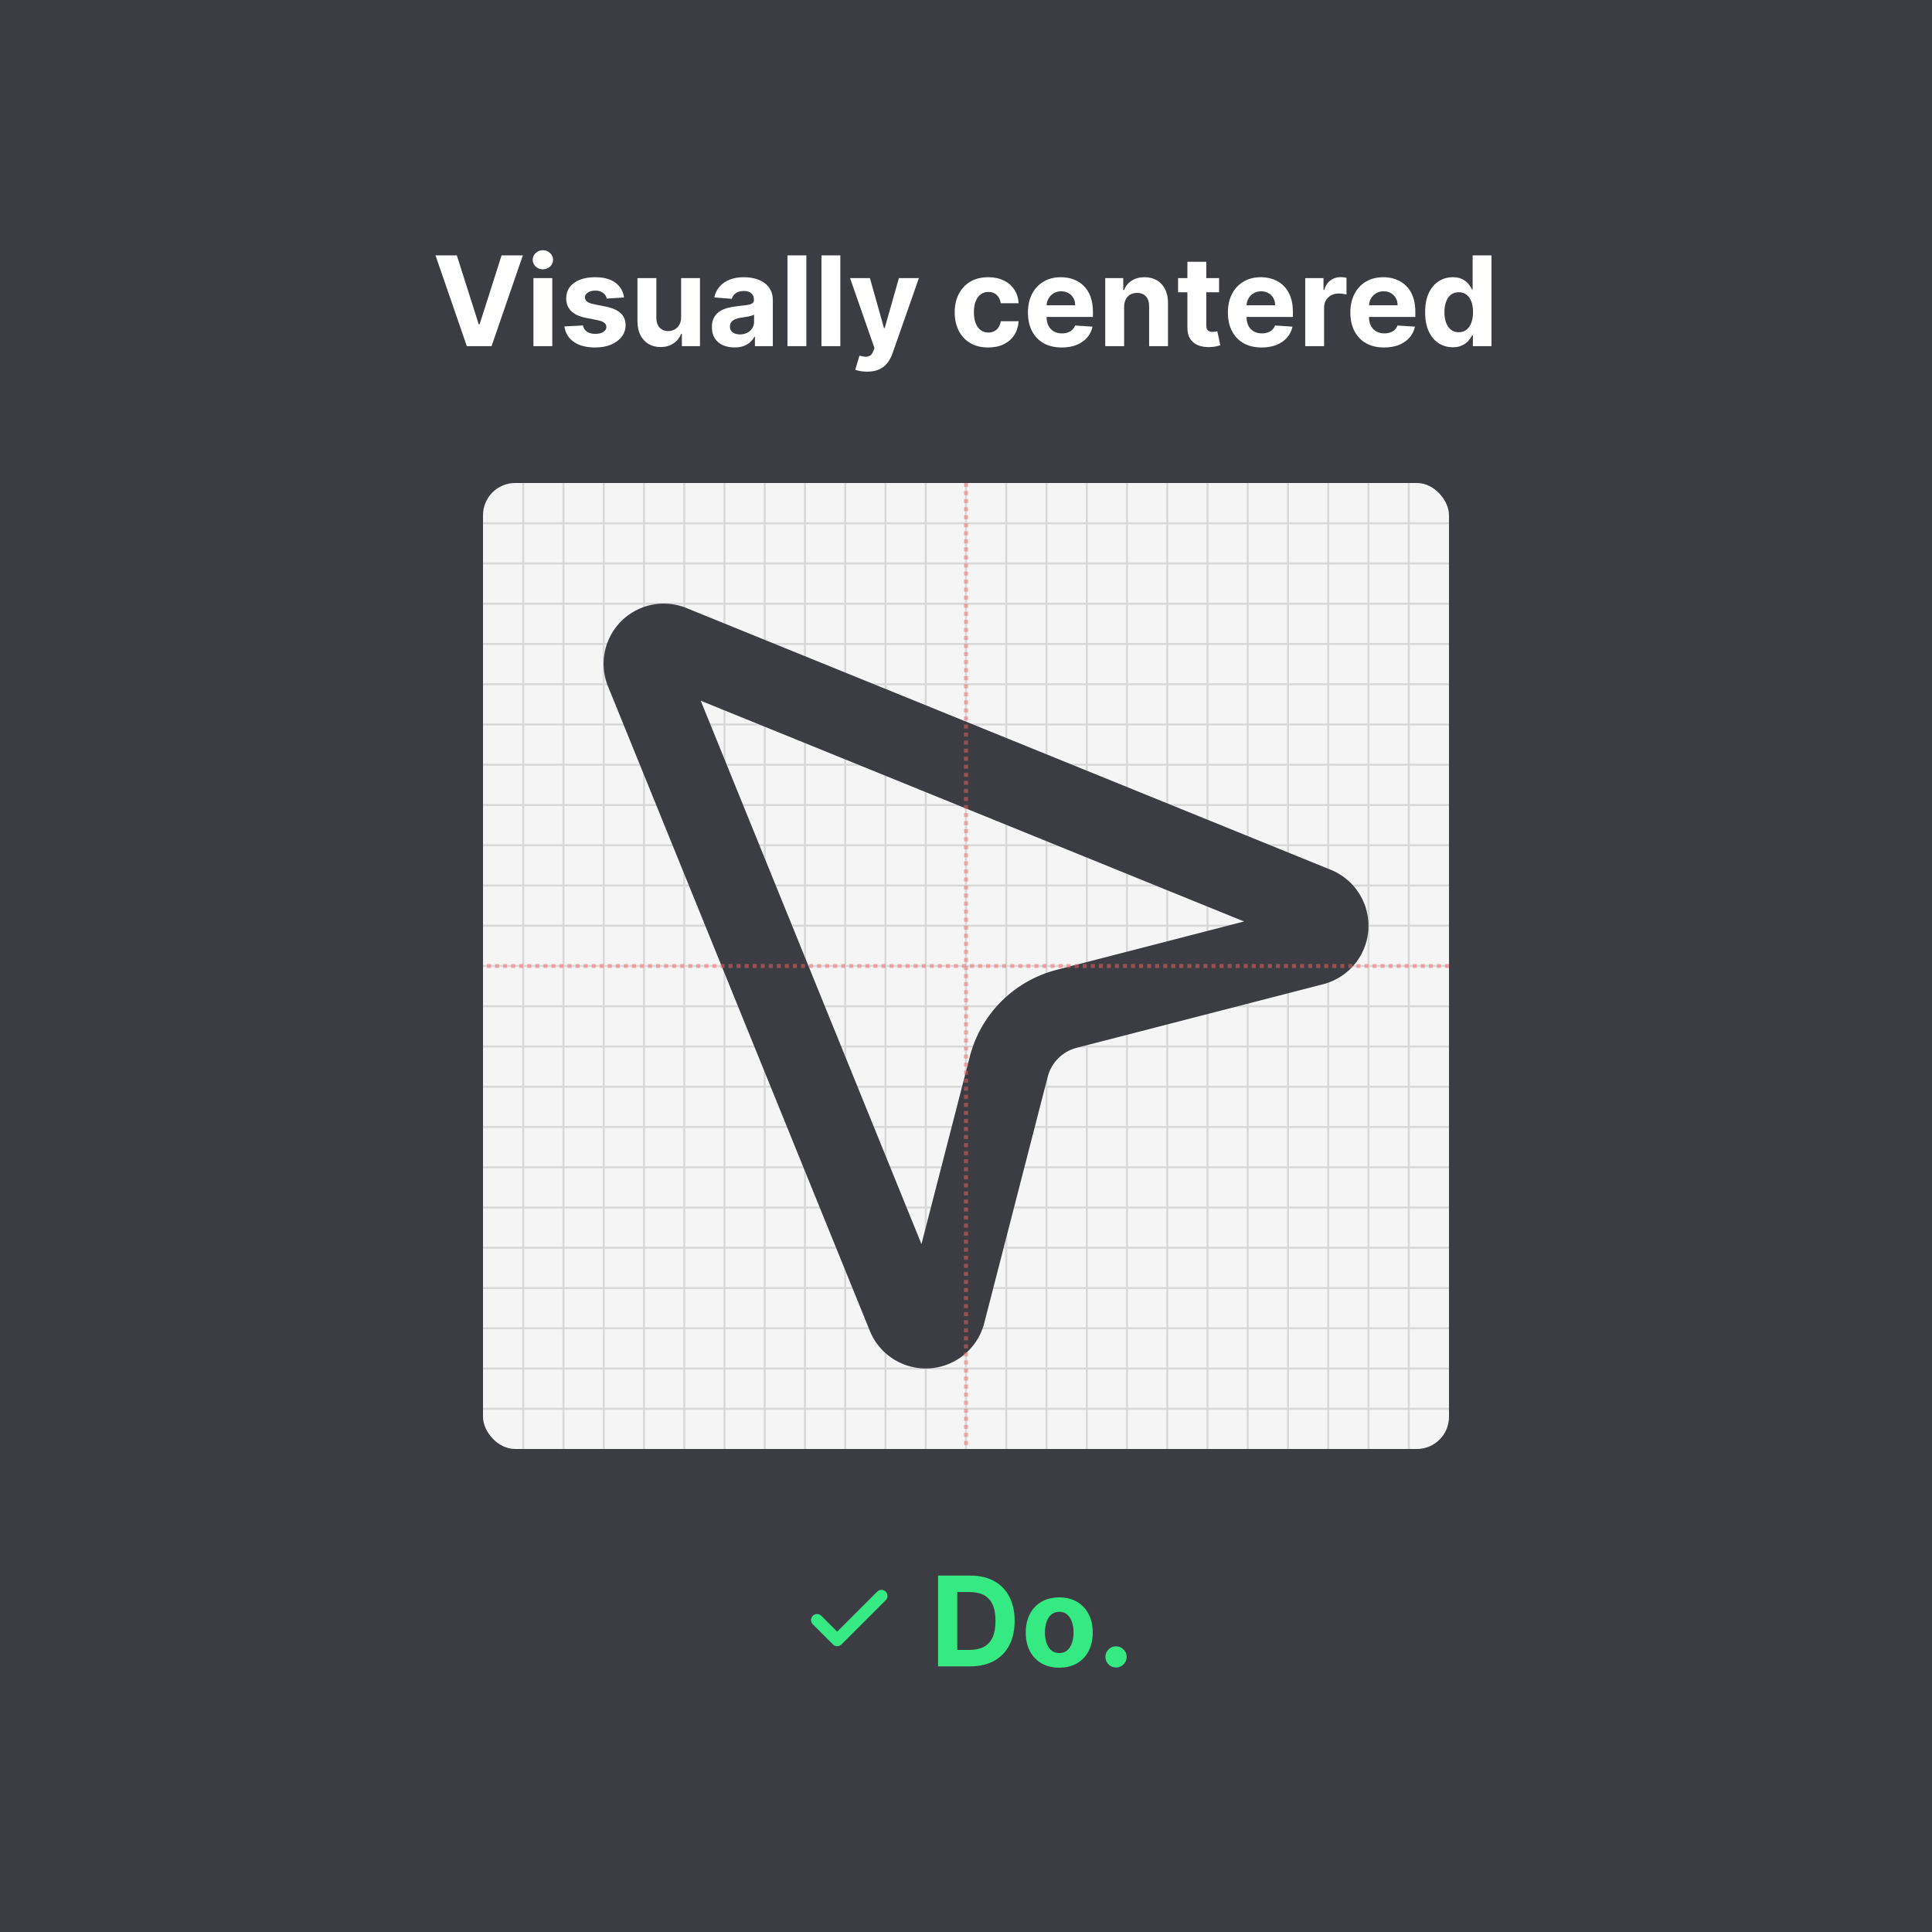 <svg width="480" height="480" viewBox="0 0 480 480" fill="none" xmlns="http://www.w3.org/2000/svg">
<rect width="480" height="480" fill="#3C3C43"/>
<path d="M219 396.5L208 407.5L203 402.5" stroke="#36EA83" stroke-width="3" stroke-linecap="round" stroke-linejoin="round"/>
<path d="M241.052 414H233.06V391.455H241.118C243.386 391.455 245.338 391.906 246.975 392.809C248.611 393.704 249.87 394.992 250.751 396.673C251.639 398.353 252.083 400.364 252.083 402.705C252.083 405.054 251.639 407.072 250.751 408.76C249.87 410.448 248.604 411.743 246.953 412.646C245.309 413.549 243.342 414 241.052 414ZM237.827 409.916H240.854C242.263 409.916 243.448 409.666 244.41 409.167C245.379 408.661 246.105 407.879 246.59 406.822C247.081 405.758 247.327 404.386 247.327 402.705C247.327 401.039 247.081 399.678 246.59 398.621C246.105 397.564 245.382 396.786 244.421 396.287C243.459 395.788 242.274 395.539 240.865 395.539H237.827V409.916ZM263.166 414.33C261.456 414.33 259.977 413.967 258.729 413.24C257.489 412.507 256.531 411.486 255.856 410.18C255.181 408.866 254.843 407.344 254.843 405.612C254.843 403.865 255.181 402.338 255.856 401.032C256.531 399.718 257.489 398.698 258.729 397.972C259.977 397.238 261.456 396.871 263.166 396.871C264.876 396.871 266.351 397.238 267.591 397.972C268.839 398.698 269.8 399.718 270.475 401.032C271.151 402.338 271.488 403.865 271.488 405.612C271.488 407.344 271.151 408.866 270.475 410.18C269.8 411.486 268.839 412.507 267.591 413.24C266.351 413.967 264.876 414.33 263.166 414.33ZM263.188 410.697C263.966 410.697 264.615 410.477 265.136 410.037C265.657 409.589 266.05 408.98 266.314 408.21C266.586 407.439 266.721 406.562 266.721 405.578C266.721 404.595 266.586 403.718 266.314 402.947C266.05 402.177 265.657 401.568 265.136 401.12C264.615 400.672 263.966 400.449 263.188 400.449C262.402 400.449 261.742 400.672 261.206 401.12C260.678 401.568 260.278 402.177 260.006 402.947C259.742 403.718 259.61 404.595 259.61 405.578C259.61 406.562 259.742 407.439 260.006 408.21C260.278 408.98 260.678 409.589 261.206 410.037C261.742 410.477 262.402 410.697 263.188 410.697ZM277.279 414.286C276.552 414.286 275.928 414.029 275.407 413.516C274.893 412.995 274.637 412.371 274.637 411.644C274.637 410.925 274.893 410.308 275.407 409.795C275.928 409.281 276.552 409.024 277.279 409.024C277.983 409.024 278.6 409.281 279.128 409.795C279.656 410.308 279.921 410.925 279.921 411.644C279.921 412.129 279.796 412.573 279.546 412.976C279.304 413.373 278.985 413.692 278.589 413.934C278.192 414.169 277.756 414.286 277.279 414.286Z" fill="#36EA83"/>
<path d="M113.496 63.455L118.945 80.584H119.154L124.614 63.455H129.898L122.126 86H115.983L108.2 63.455H113.496ZM132.524 86V69.091H137.213V86H132.524ZM134.88 66.911C134.182 66.911 133.584 66.68 133.085 66.218C132.594 65.748 132.348 65.187 132.348 64.533C132.348 63.888 132.594 63.334 133.085 62.871C133.584 62.401 134.182 62.166 134.88 62.166C135.577 62.166 136.171 62.401 136.663 62.871C137.162 63.334 137.412 63.888 137.412 64.533C137.412 65.187 137.162 65.748 136.663 66.218C136.171 66.68 135.577 66.911 134.88 66.911ZM155.039 73.913L150.746 74.177C150.672 73.81 150.514 73.48 150.272 73.186C150.03 72.885 149.711 72.647 149.315 72.471C148.926 72.287 148.46 72.195 147.916 72.195C147.19 72.195 146.577 72.349 146.078 72.658C145.579 72.959 145.329 73.362 145.329 73.869C145.329 74.272 145.491 74.614 145.814 74.892C146.137 75.171 146.691 75.395 147.476 75.564L150.536 76.18C152.18 76.518 153.406 77.061 154.213 77.81C155.021 78.558 155.424 79.542 155.424 80.76C155.424 81.868 155.098 82.841 154.445 83.677C153.799 84.514 152.911 85.167 151.78 85.637C150.658 86.099 149.362 86.33 147.894 86.33C145.656 86.33 143.873 85.864 142.544 84.932C141.223 83.993 140.449 82.716 140.222 81.101L144.834 80.859C144.974 81.541 145.311 82.063 145.847 82.422C146.383 82.775 147.069 82.951 147.905 82.951C148.727 82.951 149.388 82.793 149.887 82.477C150.393 82.154 150.65 81.74 150.658 81.233C150.65 80.808 150.47 80.459 150.118 80.188C149.766 79.909 149.223 79.696 148.489 79.549L145.561 78.966C143.909 78.635 142.68 78.063 141.873 77.248C141.073 76.434 140.673 75.395 140.673 74.133C140.673 73.047 140.966 72.111 141.554 71.326C142.148 70.54 142.981 69.935 144.052 69.509C145.131 69.084 146.394 68.871 147.839 68.871C149.975 68.871 151.656 69.322 152.881 70.225C154.114 71.127 154.833 72.357 155.039 73.913ZM169.221 78.8V69.091H173.91V86H169.408V82.929H169.232C168.85 83.919 168.215 84.716 167.327 85.317C166.447 85.919 165.371 86.22 164.102 86.22C162.972 86.22 161.977 85.963 161.118 85.45C160.26 84.936 159.588 84.206 159.104 83.259C158.627 82.312 158.385 81.178 158.377 79.857V69.091H163.067V79.021C163.074 80.019 163.342 80.808 163.871 81.387C164.399 81.967 165.107 82.257 165.995 82.257C166.56 82.257 167.089 82.129 167.58 81.872C168.072 81.608 168.468 81.219 168.769 80.705C169.078 80.191 169.228 79.556 169.221 78.8ZM182.483 86.319C181.404 86.319 180.443 86.132 179.599 85.758C178.755 85.376 178.087 84.815 177.595 84.073C177.111 83.325 176.869 82.393 176.869 81.277C176.869 80.338 177.041 79.549 177.386 78.91C177.731 78.272 178.201 77.758 178.795 77.369C179.39 76.98 180.065 76.687 180.821 76.489C181.584 76.29 182.384 76.151 183.221 76.07C184.204 75.968 184.997 75.872 185.599 75.784C186.2 75.689 186.637 75.549 186.909 75.366C187.18 75.182 187.316 74.911 187.316 74.551V74.485C187.316 73.788 187.096 73.249 186.655 72.867C186.222 72.485 185.606 72.294 184.806 72.294C183.962 72.294 183.291 72.481 182.791 72.856C182.292 73.223 181.962 73.685 181.801 74.243L177.463 73.891C177.684 72.863 178.117 71.975 178.762 71.227C179.408 70.471 180.241 69.891 181.261 69.487C182.289 69.076 183.478 68.871 184.828 68.871C185.767 68.871 186.666 68.981 187.525 69.201C188.391 69.421 189.158 69.762 189.826 70.225C190.501 70.687 191.033 71.282 191.422 72.008C191.811 72.727 192.006 73.59 192.006 74.595V86H187.558V83.655H187.426C187.155 84.184 186.791 84.65 186.336 85.053C185.881 85.45 185.334 85.761 184.696 85.989C184.057 86.209 183.32 86.319 182.483 86.319ZM183.826 83.083C184.516 83.083 185.125 82.947 185.654 82.675C186.182 82.397 186.597 82.022 186.898 81.553C187.199 81.083 187.349 80.551 187.349 79.956V78.162C187.202 78.257 187 78.345 186.744 78.426C186.494 78.499 186.211 78.569 185.896 78.635C185.58 78.694 185.265 78.749 184.949 78.8C184.634 78.844 184.347 78.885 184.09 78.921C183.54 79.002 183.059 79.131 182.648 79.307C182.237 79.483 181.918 79.722 181.691 80.022C181.463 80.316 181.349 80.683 181.349 81.123C181.349 81.762 181.581 82.25 182.043 82.587C182.513 82.918 183.107 83.083 183.826 83.083ZM200.334 63.455V86H195.644V63.455H200.334ZM208.78 63.455V86H204.09V63.455H208.78ZM215.432 92.341C214.837 92.341 214.28 92.293 213.758 92.198C213.245 92.11 212.819 91.996 212.481 91.856L213.538 88.356C214.089 88.525 214.584 88.616 215.024 88.631C215.472 88.646 215.857 88.543 216.18 88.323C216.511 88.103 216.778 87.728 216.984 87.2L217.259 86.484L211.193 69.091H216.125L219.626 81.508H219.802L223.336 69.091H228.301L221.729 87.827C221.413 88.737 220.984 89.53 220.441 90.205C219.905 90.888 219.226 91.412 218.404 91.779C217.582 92.154 216.591 92.341 215.432 92.341ZM245.515 86.33C243.783 86.33 242.293 85.963 241.046 85.229C239.806 84.488 238.851 83.461 238.184 82.147C237.523 80.833 237.193 79.322 237.193 77.612C237.193 75.879 237.527 74.36 238.195 73.054C238.87 71.74 239.828 70.716 241.068 69.983C242.308 69.241 243.783 68.871 245.493 68.871C246.968 68.871 248.26 69.139 249.368 69.674C250.476 70.21 251.353 70.962 251.999 71.931C252.645 72.9 253.001 74.037 253.067 75.344H248.642C248.517 74.5 248.187 73.821 247.651 73.307C247.123 72.786 246.429 72.526 245.57 72.526C244.844 72.526 244.209 72.724 243.666 73.12C243.13 73.509 242.712 74.078 242.411 74.826C242.11 75.575 241.96 76.481 241.96 77.546C241.96 78.624 242.106 79.542 242.4 80.298C242.701 81.053 243.123 81.63 243.666 82.026C244.209 82.422 244.844 82.62 245.57 82.62C246.106 82.62 246.587 82.51 247.012 82.29C247.445 82.07 247.801 81.751 248.08 81.332C248.366 80.907 248.554 80.397 248.642 79.802H253.067C252.994 81.094 252.641 82.231 252.01 83.215C251.386 84.191 250.524 84.954 249.423 85.505C248.322 86.055 247.02 86.33 245.515 86.33ZM263.776 86.33C262.036 86.33 260.539 85.978 259.284 85.273C258.037 84.562 257.075 83.556 256.4 82.257C255.725 80.951 255.387 79.406 255.387 77.623C255.387 75.883 255.725 74.357 256.4 73.043C257.075 71.729 258.026 70.706 259.251 69.972C260.484 69.238 261.93 68.871 263.589 68.871C264.704 68.871 265.743 69.05 266.704 69.41C267.673 69.762 268.517 70.294 269.236 71.006C269.962 71.718 270.528 72.614 270.931 73.692C271.335 74.764 271.537 76.019 271.537 77.457V78.745H257.259V75.839H267.122C267.122 75.164 266.975 74.566 266.682 74.045C266.388 73.524 265.981 73.116 265.46 72.823C264.946 72.522 264.348 72.371 263.666 72.371C262.954 72.371 262.323 72.537 261.772 72.867C261.229 73.19 260.803 73.626 260.495 74.177C260.187 74.72 260.029 75.325 260.022 75.993V78.756C260.022 79.593 260.176 80.316 260.484 80.925C260.8 81.534 261.244 82.004 261.816 82.334C262.389 82.664 263.067 82.829 263.853 82.829C264.374 82.829 264.851 82.756 265.284 82.609C265.717 82.463 266.087 82.242 266.396 81.949C266.704 81.655 266.939 81.296 267.1 80.87L271.438 81.156C271.217 82.198 270.766 83.108 270.084 83.886C269.408 84.657 268.535 85.259 267.464 85.692C266.399 86.117 265.17 86.33 263.776 86.33ZM279.287 76.224V86H274.597V69.091H279.066V72.074H279.265C279.639 71.091 280.266 70.313 281.147 69.74C282.028 69.161 283.096 68.871 284.351 68.871C285.525 68.871 286.549 69.128 287.422 69.641C288.295 70.155 288.974 70.889 289.459 71.843C289.943 72.79 290.185 73.92 290.185 75.234V86H285.495V76.07C285.503 75.035 285.239 74.228 284.703 73.648C284.167 73.061 283.43 72.768 282.49 72.768C281.859 72.768 281.301 72.903 280.817 73.175C280.34 73.447 279.966 73.843 279.694 74.364C279.43 74.878 279.294 75.498 279.287 76.224ZM302.875 69.091V72.614H292.692V69.091H302.875ZM295.004 65.04H299.694V80.804C299.694 81.237 299.76 81.575 299.892 81.817C300.024 82.052 300.207 82.217 300.442 82.312C300.684 82.408 300.963 82.455 301.279 82.455C301.499 82.455 301.719 82.437 301.939 82.4C302.16 82.356 302.328 82.323 302.446 82.301L303.183 85.791C302.949 85.864 302.618 85.949 302.193 86.044C301.767 86.147 301.25 86.209 300.64 86.231C299.51 86.275 298.519 86.125 297.668 85.78C296.824 85.435 296.167 84.899 295.698 84.173C295.228 83.446 294.997 82.529 295.004 81.421V65.04ZM313.454 86.33C311.715 86.33 310.218 85.978 308.963 85.273C307.715 84.562 306.754 83.556 306.079 82.257C305.403 80.951 305.066 79.406 305.066 77.623C305.066 75.883 305.403 74.357 306.079 73.043C306.754 71.729 307.704 70.706 308.93 69.972C310.163 69.238 311.609 68.871 313.267 68.871C314.383 68.871 315.421 69.05 316.383 69.41C317.351 69.762 318.195 70.294 318.915 71.006C319.641 71.718 320.206 72.614 320.61 73.692C321.014 74.764 321.215 76.019 321.215 77.457V78.745H306.937V75.839H316.801C316.801 75.164 316.654 74.566 316.361 74.045C316.067 73.524 315.66 73.116 315.139 72.823C314.625 72.522 314.027 72.371 313.344 72.371C312.632 72.371 312.001 72.537 311.451 72.867C310.908 73.19 310.482 73.626 310.174 74.177C309.866 74.72 309.708 75.325 309.7 75.993V78.756C309.7 79.593 309.855 80.316 310.163 80.925C310.478 81.534 310.922 82.004 311.495 82.334C312.067 82.664 312.746 82.829 313.531 82.829C314.052 82.829 314.53 82.756 314.963 82.609C315.396 82.463 315.766 82.242 316.074 81.949C316.383 81.655 316.617 81.296 316.779 80.87L321.116 81.156C320.896 82.198 320.445 83.108 319.762 83.886C319.087 84.657 318.214 85.259 317.142 85.692C316.078 86.117 314.849 86.33 313.454 86.33ZM324.276 86V69.091H328.822V72.041H328.998C329.307 70.992 329.824 70.199 330.551 69.663C331.277 69.12 332.114 68.849 333.061 68.849C333.295 68.849 333.549 68.863 333.82 68.893C334.092 68.922 334.33 68.963 334.536 69.014V73.175C334.316 73.109 334.011 73.05 333.622 72.999C333.233 72.948 332.877 72.922 332.554 72.922C331.864 72.922 331.248 73.072 330.705 73.373C330.169 73.667 329.743 74.078 329.428 74.606C329.119 75.135 328.965 75.744 328.965 76.434V86H324.276ZM343.879 86.33C342.14 86.33 340.643 85.978 339.388 85.273C338.14 84.562 337.179 83.556 336.503 82.257C335.828 80.951 335.491 79.406 335.491 77.623C335.491 75.883 335.828 74.357 336.503 73.043C337.179 71.729 338.129 70.706 339.355 69.972C340.588 69.238 342.033 68.871 343.692 68.871C344.808 68.871 345.846 69.05 346.807 69.41C347.776 69.762 348.62 70.294 349.339 71.006C350.066 71.718 350.631 72.614 351.035 73.692C351.438 74.764 351.64 76.019 351.64 77.457V78.745H337.362V75.839H347.226C347.226 75.164 347.079 74.566 346.785 74.045C346.492 73.524 346.085 73.116 345.563 72.823C345.05 72.522 344.452 72.371 343.769 72.371C343.057 72.371 342.426 72.537 341.876 72.867C341.333 73.19 340.907 73.626 340.599 74.177C340.29 74.72 340.133 75.325 340.125 75.993V78.756C340.125 79.593 340.279 80.316 340.588 80.925C340.903 81.534 341.347 82.004 341.92 82.334C342.492 82.664 343.171 82.829 343.956 82.829C344.477 82.829 344.954 82.756 345.387 82.609C345.82 82.463 346.191 82.242 346.499 81.949C346.807 81.655 347.042 81.296 347.204 80.87L351.541 81.156C351.321 82.198 350.87 83.108 350.187 83.886C349.512 84.657 348.639 85.259 347.567 85.692C346.503 86.117 345.274 86.33 343.879 86.33ZM360.931 86.275C359.647 86.275 358.484 85.945 357.442 85.284C356.407 84.617 355.585 83.637 354.976 82.345C354.374 81.046 354.073 79.454 354.073 77.567C354.073 75.63 354.385 74.019 355.009 72.735C355.633 71.443 356.462 70.478 357.497 69.84C358.539 69.194 359.68 68.871 360.92 68.871C361.867 68.871 362.656 69.032 363.287 69.355C363.926 69.671 364.439 70.067 364.828 70.544C365.225 71.014 365.526 71.476 365.731 71.931H365.874V63.455H370.553V86H365.929V83.292H365.731C365.511 83.762 365.199 84.228 364.795 84.69C364.399 85.145 363.882 85.523 363.243 85.824C362.612 86.125 361.841 86.275 360.931 86.275ZM362.418 82.543C363.173 82.543 363.812 82.338 364.333 81.927C364.861 81.508 365.265 80.925 365.544 80.177C365.83 79.428 365.973 78.551 365.973 77.546C365.973 76.54 365.834 75.667 365.555 74.925C365.276 74.184 364.872 73.612 364.344 73.208C363.816 72.805 363.173 72.603 362.418 72.603C361.647 72.603 360.997 72.812 360.469 73.23C359.941 73.648 359.541 74.228 359.269 74.969C358.998 75.711 358.862 76.569 358.862 77.546C358.862 78.529 358.998 79.399 359.269 80.154C359.548 80.903 359.948 81.49 360.469 81.916C360.997 82.334 361.647 82.543 362.418 82.543Z" fill="white"/>
<g clip-path="url(#clip0_1612_14933)">
<g clip-path="url(#clip1_1612_14933)">
<rect x="120" y="120" width="240" height="240" rx="8" fill="#F5F5F5"/>
<path d="M120 130H360" stroke="#D8D8D9" stroke-width="0.5"/>
<path d="M130 120V360" stroke="#D8D8D9" stroke-width="0.5"/>
<path d="M120 140H360" stroke="#D8D8D9" stroke-width="0.5"/>
<path d="M140 120V360" stroke="#D8D8D9" stroke-width="0.5"/>
<path d="M120 150H360" stroke="#D8D8D9" stroke-width="0.5"/>
<path d="M150 120V360" stroke="#D8D8D9" stroke-width="0.5"/>
<path d="M120 160H360" stroke="#D8D8D9" stroke-width="0.5"/>
<path d="M160 120V360" stroke="#D8D8D9" stroke-width="0.5"/>
<path d="M120 170H360" stroke="#D8D8D9" stroke-width="0.5"/>
<path d="M170 120V360" stroke="#D8D8D9" stroke-width="0.5"/>
<path d="M120 180H360" stroke="#D8D8D9" stroke-width="0.5"/>
<path d="M180 120V360" stroke="#D8D8D9" stroke-width="0.5"/>
<path d="M120 190H360" stroke="#D8D8D9" stroke-width="0.5"/>
<path d="M190 120V360" stroke="#D8D8D9" stroke-width="0.5"/>
<path d="M120 200H360" stroke="#D8D8D9" stroke-width="0.5"/>
<path d="M200 120V360" stroke="#D8D8D9" stroke-width="0.5"/>
<path d="M120 210H360" stroke="#D8D8D9" stroke-width="0.5"/>
<path d="M210 120V360" stroke="#D8D8D9" stroke-width="0.5"/>
<path d="M120 220H360" stroke="#D8D8D9" stroke-width="0.5"/>
<path d="M220 120V360" stroke="#D8D8D9" stroke-width="0.5"/>
<path d="M120 230H360" stroke="#D8D8D9" stroke-width="0.5"/>
<path d="M230 120V360" stroke="#D8D8D9" stroke-width="0.5"/>
<path d="M120 240H360" stroke="#D8D8D9" stroke-width="0.5"/>
<path d="M240 120V360" stroke="#D8D8D9" stroke-width="0.5"/>
<path d="M120 250H360" stroke="#D8D8D9" stroke-width="0.5"/>
<path d="M250 120V360" stroke="#D8D8D9" stroke-width="0.5"/>
<path d="M120 260H360" stroke="#D8D8D9" stroke-width="0.5"/>
<path d="M260 120V360" stroke="#D8D8D9" stroke-width="0.5"/>
<path d="M120 270H360" stroke="#D8D8D9" stroke-width="0.5"/>
<path d="M270 120V360" stroke="#D8D8D9" stroke-width="0.5"/>
<path d="M120 280H360" stroke="#D8D8D9" stroke-width="0.5"/>
<path d="M280 120V360" stroke="#D8D8D9" stroke-width="0.5"/>
<path d="M120 290H360" stroke="#D8D8D9" stroke-width="0.5"/>
<path d="M290 120V360" stroke="#D8D8D9" stroke-width="0.5"/>
<path d="M120 300H360" stroke="#D8D8D9" stroke-width="0.5"/>
<path d="M300 120V360" stroke="#D8D8D9" stroke-width="0.5"/>
<path d="M120 310H360" stroke="#D8D8D9" stroke-width="0.5"/>
<path d="M310 120V360" stroke="#D8D8D9" stroke-width="0.5"/>
<path d="M120 320H360" stroke="#D8D8D9" stroke-width="0.5"/>
<path d="M320 120V360" stroke="#D8D8D9" stroke-width="0.5"/>
<path d="M120 330H360" stroke="#D8D8D9" stroke-width="0.5"/>
<path d="M330 120V360" stroke="#D8D8D9" stroke-width="0.5"/>
<path d="M120 340H360" stroke="#D8D8D9" stroke-width="0.5"/>
<path d="M340 120V360" stroke="#D8D8D9" stroke-width="0.5"/>
<path d="M120 350H360" stroke="#D8D8D9" stroke-width="0.5"/>
<path d="M350 120V360" stroke="#D8D8D9" stroke-width="0.5"/>
</g>
<g id="embed-lucide-mouse-pointer-2" stroke="#3C3C43" stroke-width="2" stroke-linecap="round" stroke-linejoin="round" transform="translate(120 120), scale(10)">
  <path d="M4.037 4.688a.495.495 0 0 1 .651-.651l16 6.5a.5.5 0 0 1-.063.947l-6.124 1.58a2 2 0 0 0-1.438 1.435l-1.579 6.126a.5.5 0 0 1-.947.063z" />
</g>
<path opacity="0.5" d="M240 120V360M360 240H120" stroke="#F56565" stroke-dasharray="1 1"/>
</g>
<defs>
<clipPath id="clip0_1612_14933">
<rect width="240" height="240" fill="white" transform="translate(120 120)"/>
</clipPath>
<clipPath id="clip1_1612_14933">
<rect x="120" y="120" width="240" height="240" rx="8" fill="white"/>
</clipPath>
</defs>
</svg>
